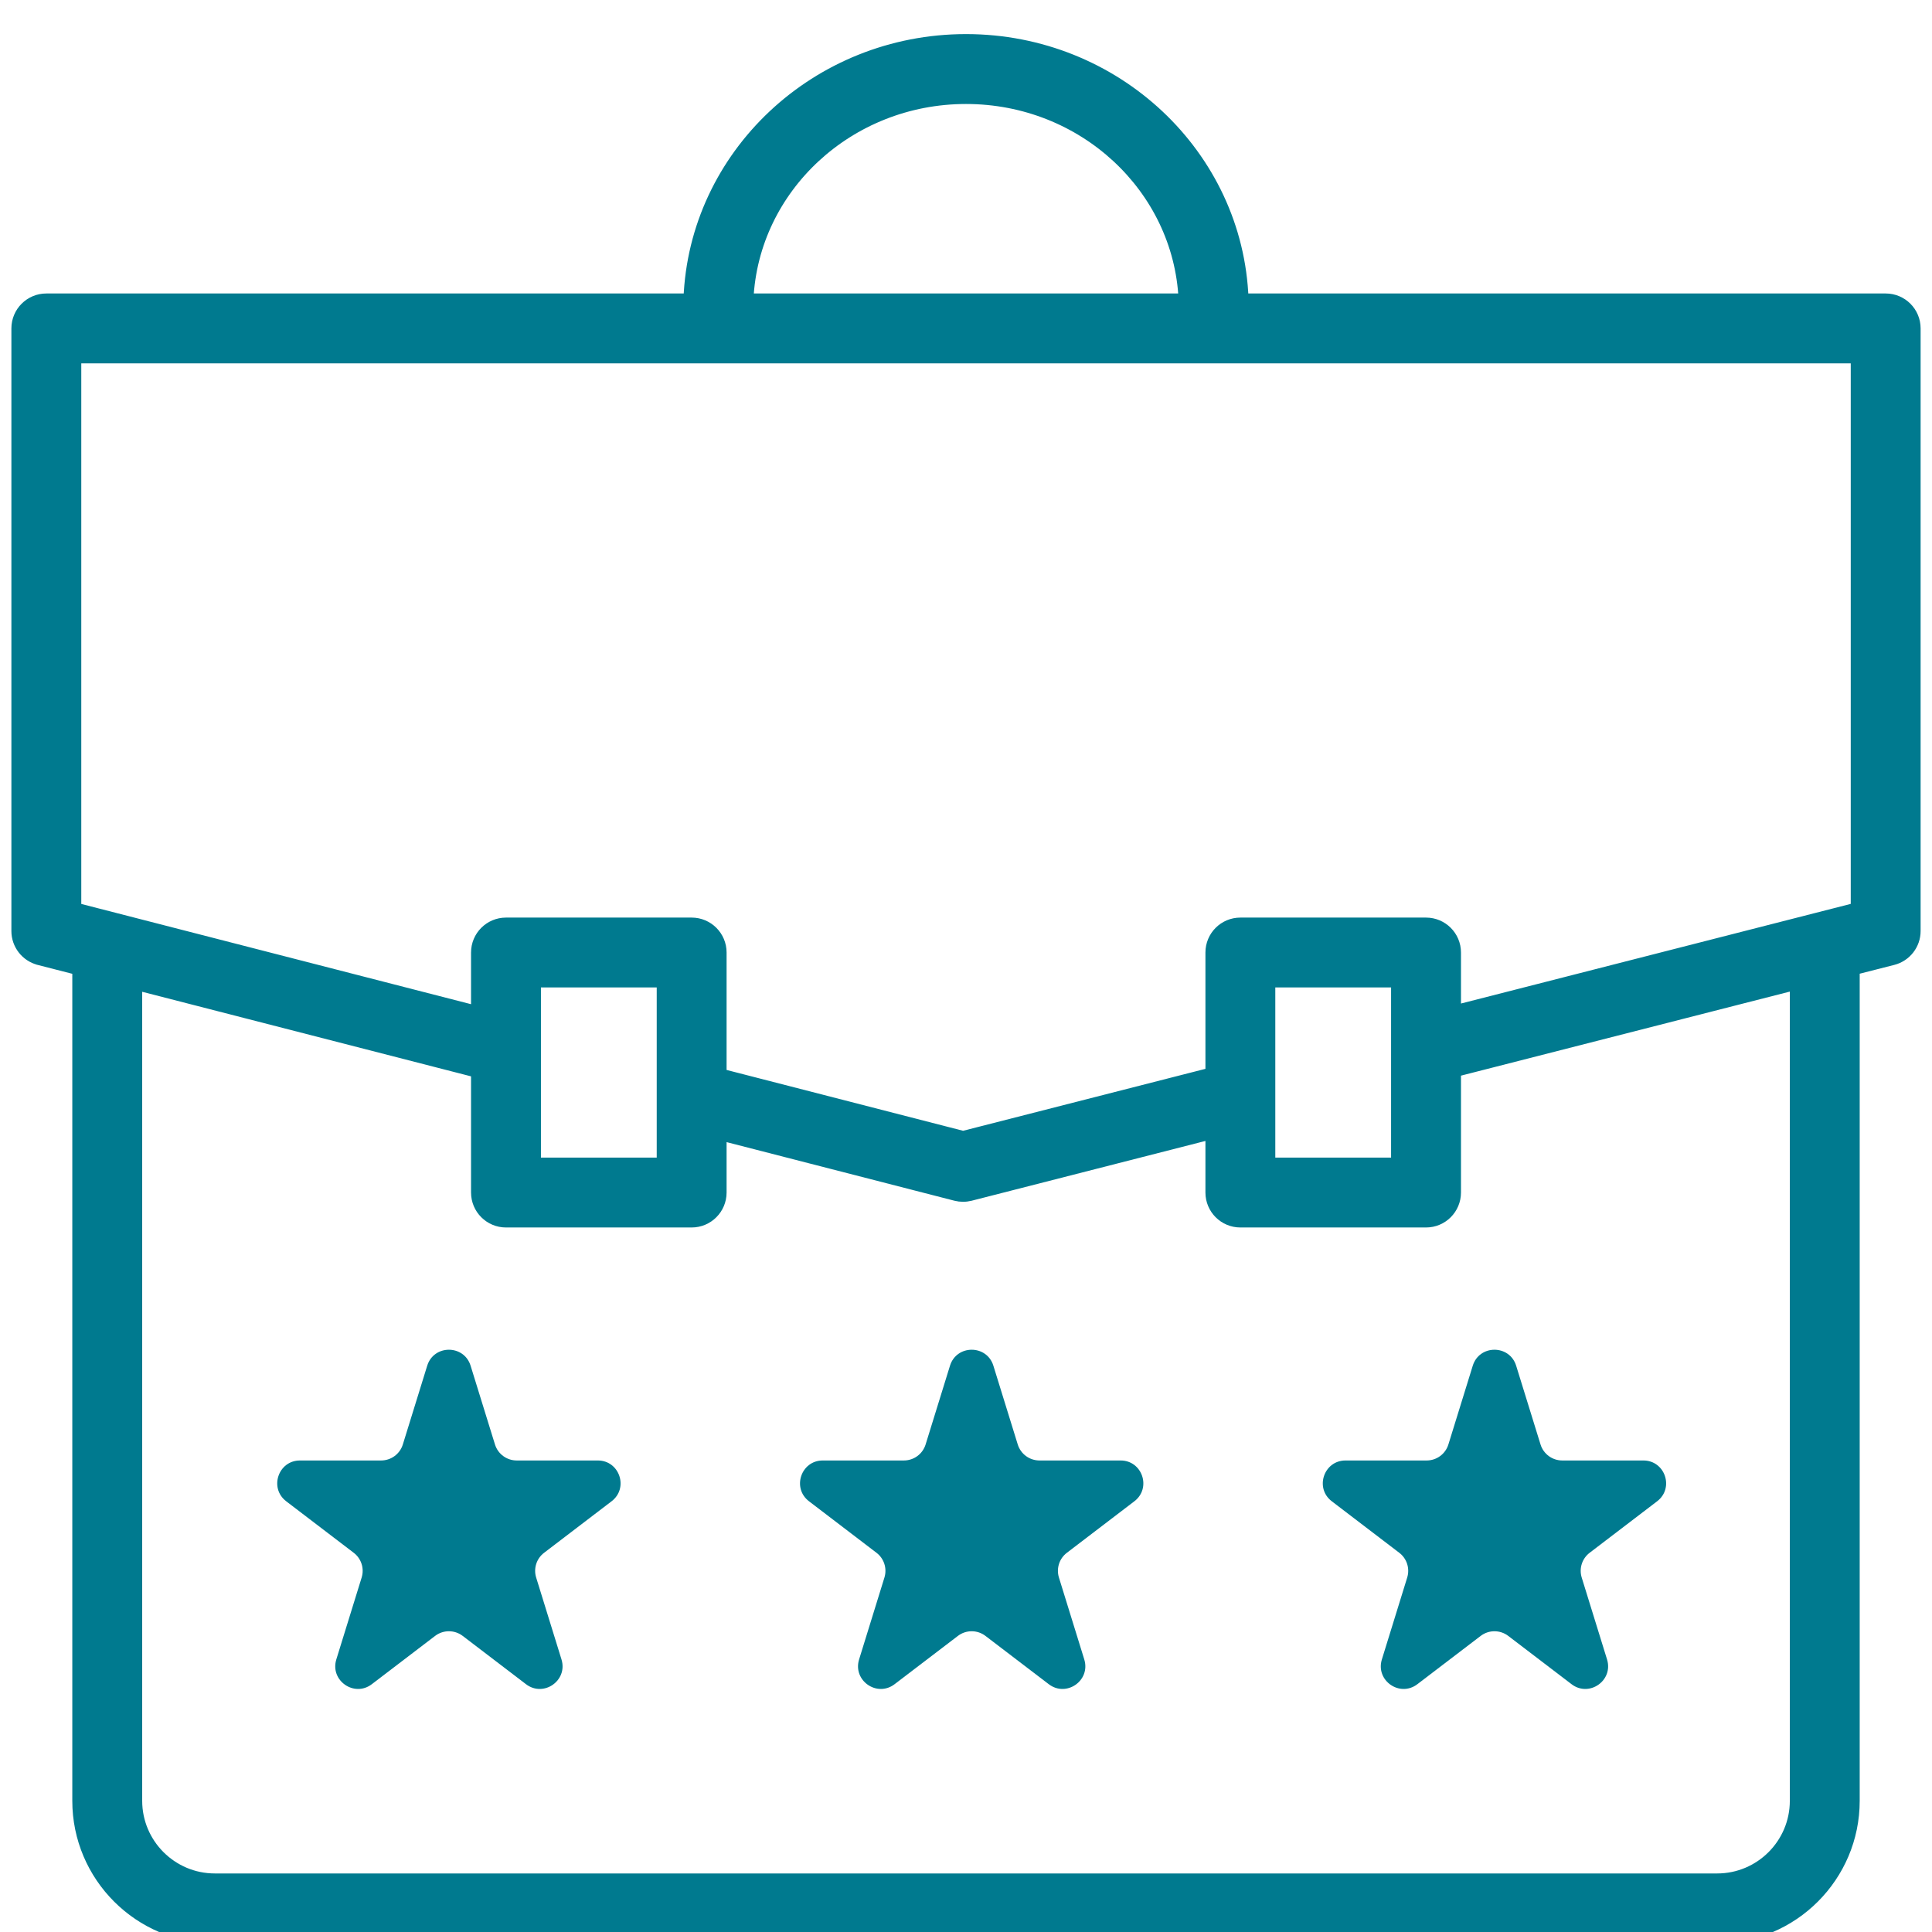 <svg width="85" height="85" viewBox="0 0 85 85" fill="none" xmlns="http://www.w3.org/2000/svg">
<g clip-path="url(#clip0_634_648)">
<path d="M42.501 1.75C49.073 1.75 54.45 6.825 54.681 13.162H82.963C83.674 13.162 84.25 13.738 84.249 14.45V40.961C84.249 41.549 83.85 42.063 83.28 42.209L81.569 42.645V79.23C81.569 82.549 78.869 85.25 75.549 85.25H9.452C6.132 85.25 3.431 82.549 3.431 79.23V42.649L1.718 42.21L1.717 42.209C1.149 42.061 0.751 41.549 0.751 40.962V14.45C0.751 13.739 1.327 13.162 2.038 13.162H30.32C30.552 6.825 35.928 1.75 42.501 1.75ZM64.027 47.13V52.466C64.027 53.178 63.451 53.754 62.739 53.754H54.571C53.86 53.754 53.284 53.178 53.284 52.466V49.875L42.69 52.584H42.688C42.586 52.609 42.479 52.624 42.371 52.624C42.264 52.624 42.157 52.611 42.051 52.584L31.717 49.926V52.466C31.717 53.178 31.141 53.754 30.43 53.754H22.262C21.55 53.754 20.974 53.178 20.974 52.466V47.161L6.006 43.312V79.228C6.006 81.128 7.552 82.674 9.452 82.674H75.55C77.449 82.674 78.995 81.129 78.995 79.228V43.304L64.027 47.13ZM55.858 51.179H61.452V43.194H55.858V51.179ZM23.549 51.179H29.143V43.194H23.549V51.179ZM3.326 39.964L20.974 44.503V41.907C20.974 41.196 21.55 40.62 22.262 40.62H30.43C31.141 40.62 31.717 41.196 31.717 41.907V47.267L42.372 50.008L53.284 47.219V41.907C53.284 41.196 53.86 40.62 54.571 40.62H62.739C63.451 40.62 64.027 41.196 64.027 41.907V44.473L81.675 39.962V15.737H3.326V39.964ZM42.501 4.325C37.336 4.325 33.131 8.26 32.899 13.162H52.102C51.87 8.26 47.666 4.325 42.501 4.325Z" fill="#007A8F" stroke="#007A8F" stroke-width="0.5"/>
<path d="M18.795 60.087C19.085 59.148 20.415 59.148 20.705 60.087L21.777 63.551C21.907 63.97 22.294 64.255 22.733 64.255H26.301C27.258 64.255 27.668 65.47 26.907 66.05L23.938 68.316C23.604 68.57 23.465 69.006 23.589 69.406L24.703 73.007C24.991 73.937 23.916 74.688 23.142 74.098L20.357 71.973C19.998 71.7 19.502 71.7 19.143 71.973L16.358 74.098C15.585 74.688 14.509 73.937 14.797 73.007L15.911 69.406C16.035 69.006 15.896 68.57 15.562 68.316L12.592 66.05C11.832 65.47 12.242 64.255 13.199 64.255H16.767C17.206 64.255 17.593 63.97 17.723 63.551L18.795 60.087Z" fill="#007A8F"/>
<path d="M41.795 60.087C42.085 59.148 43.415 59.148 43.705 60.087L44.777 63.551C44.907 63.97 45.294 64.255 45.733 64.255H49.301C50.258 64.255 50.668 65.47 49.907 66.05L46.938 68.316C46.604 68.57 46.465 69.006 46.589 69.406L47.703 73.007C47.991 73.937 46.916 74.688 46.142 74.098L43.356 71.973C42.998 71.7 42.502 71.7 42.144 71.973L39.358 74.098C38.584 74.688 37.509 73.937 37.797 73.007L38.911 69.406C39.035 69.006 38.896 68.57 38.562 68.316L35.593 66.05C34.832 65.47 35.242 64.255 36.199 64.255H39.767C40.206 64.255 40.593 63.97 40.723 63.551L41.795 60.087Z" fill="#007A8F"/>
<path d="M64.795 60.087C65.085 59.148 66.415 59.148 66.705 60.087L67.777 63.551C67.907 63.97 68.294 64.255 68.733 64.255H72.301C73.258 64.255 73.668 65.47 72.907 66.05L69.938 68.316C69.604 68.57 69.465 69.006 69.589 69.406L70.703 73.007C70.991 73.937 69.916 74.688 69.142 74.098L66.356 71.973C65.998 71.7 65.502 71.7 65.144 71.973L62.358 74.098C61.584 74.688 60.509 73.937 60.797 73.007L61.911 69.406C62.035 69.006 61.896 68.57 61.562 68.316L58.593 66.05C57.832 65.47 58.242 64.255 59.199 64.255H62.767C63.206 64.255 63.593 63.97 63.723 63.551L64.795 60.087Z" fill="#007A8F"/>
</g>
<defs>
<clipPath id="clip0_634_648">
<rect width="85" height="85" fill="white"/>
</clipPath>
</defs>
</svg>
